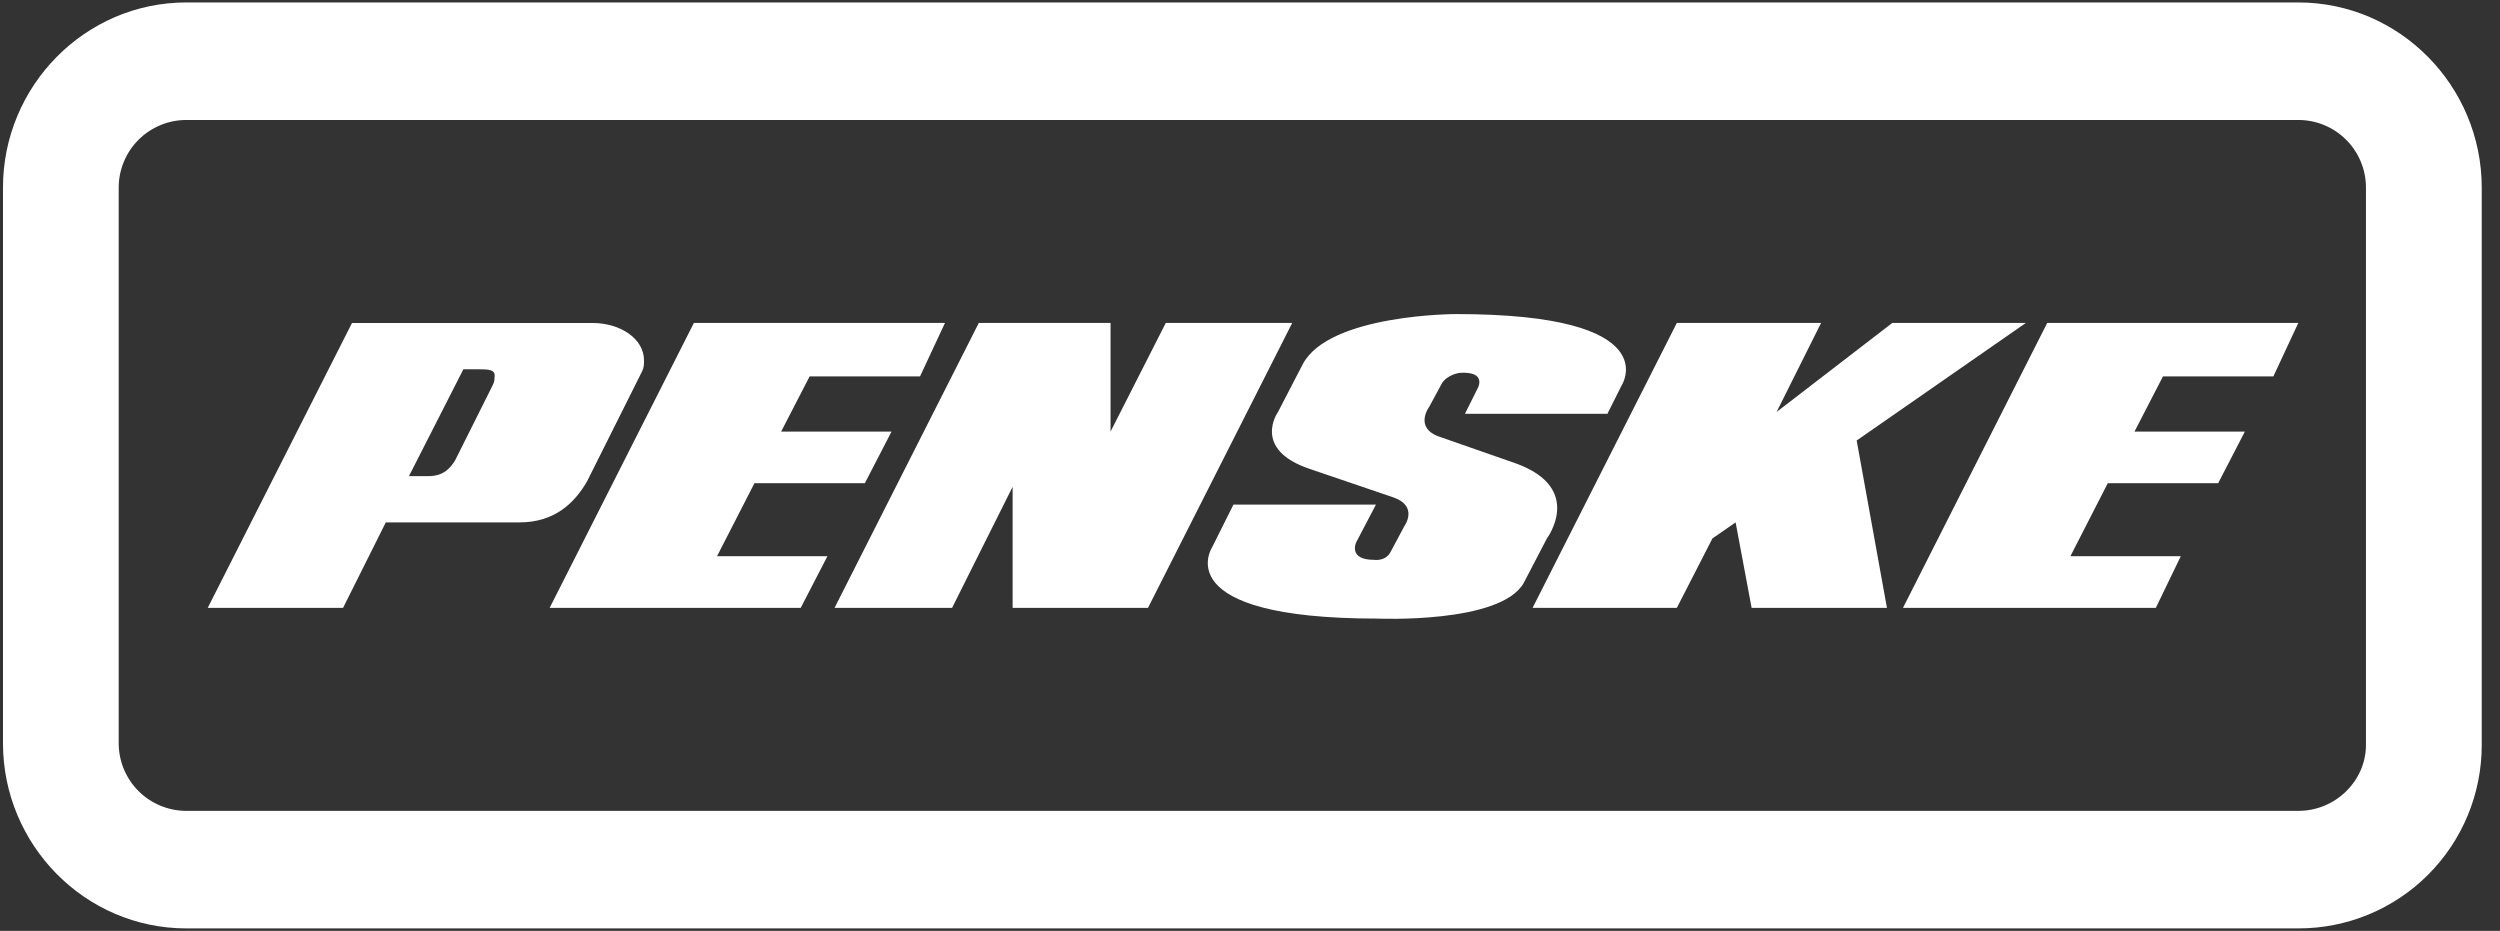 <svg xmlns="http://www.w3.org/2000/svg" width="94" height="35" viewBox="0 0 94 35" fill="none"><rect x="0" y="0" width="94" height="35" fill="#333333" stroke="none"/><path fill-rule="evenodd" clip-rule="evenodd" d="M86.416 0.092H7.008C3.192 0.092 0.112 3.239 0.112 7.055V27.945C0.112 31.761 3.192 34.908 7.008 34.908H86.416C87.322 34.909 88.22 34.732 89.057 34.386C89.894 34.04 90.655 33.532 91.295 32.891C91.936 32.25 92.444 31.49 92.79 30.652C93.136 29.815 93.314 28.918 93.313 28.012V7.055C93.313 3.239 90.232 0.092 86.416 0.092ZM86.416 30.489H7.008C6.674 30.489 6.343 30.423 6.034 30.295C5.725 30.168 5.445 29.98 5.208 29.744C4.972 29.508 4.785 29.227 4.657 28.919C4.529 28.61 4.463 28.279 4.463 27.945V7.055C4.463 6.721 4.529 6.39 4.657 6.081C4.785 5.772 4.972 5.492 5.208 5.255C5.445 5.019 5.725 4.832 6.034 4.704C6.343 4.576 6.674 4.511 7.008 4.511H86.416C86.751 4.511 87.081 4.576 87.39 4.704C87.699 4.832 87.979 5.019 88.216 5.256C88.452 5.492 88.639 5.772 88.767 6.081C88.895 6.39 88.96 6.721 88.96 7.055V28.012C88.96 29.352 87.822 30.489 86.416 30.489Z" fill="white"></path><path fill-rule="evenodd" clip-rule="evenodd" d="M32.518 18.169H28.367L26.96 20.914H31.111L30.107 22.856H20.667L26.09 12.143H35.531L34.593 14.152H30.442L29.371 16.227H33.522L32.518 18.169ZM43.833 12.143H48.587L43.164 22.856H38.075V18.303L35.798 22.856H31.379L36.803 12.143H41.757V16.227L43.833 12.143ZM17.423 13.884H17.922C18.39 13.884 18.658 13.884 18.591 14.219C18.591 14.286 18.591 14.353 18.524 14.487L17.118 17.299C16.918 17.634 16.649 17.902 16.114 17.902H15.377L17.423 13.884ZM7.811 22.856H12.899L14.506 19.642H19.528C20.867 19.642 21.604 18.905 22.072 18.102L24.148 13.951C24.215 13.818 24.215 13.684 24.215 13.55C24.215 12.746 23.345 12.144 22.273 12.144H13.235L7.811 22.856ZM83.403 18.169H79.252L77.847 20.914H81.997L81.059 22.856H71.552L76.975 12.143H86.416L85.479 14.152H81.328L80.257 16.227H84.407L83.403 18.169ZM70.949 22.856L69.811 16.563L76.172 12.143H71.15L66.799 15.491L68.473 12.143H63.049L57.625 22.856H63.049L64.388 20.245L65.259 19.642L65.861 22.856H70.949ZM54.144 16.428C53.139 16.094 53.742 15.29 53.742 15.29L54.212 14.42C54.412 14.085 54.881 14.019 54.881 14.019C55.952 13.952 55.55 14.621 55.55 14.621L55.082 15.559H60.438L60.975 14.488C60.975 14.488 62.715 11.809 54.748 11.809C54.748 11.809 49.994 11.809 48.989 13.684L48.052 15.492C48.052 15.492 47.048 16.898 49.257 17.635L52.404 18.706C53.342 19.042 52.806 19.778 52.806 19.778L52.27 20.782C52.069 21.116 51.667 21.05 51.667 21.05C50.663 21.05 50.998 20.38 50.998 20.38L51.735 18.974H46.377L45.574 20.581C45.574 20.581 43.833 23.259 51.801 23.259C51.801 23.259 56.421 23.46 57.291 21.92L58.163 20.247C58.163 20.247 59.568 18.372 57.025 17.434L54.144 16.428Z" fill="white"></path></svg>